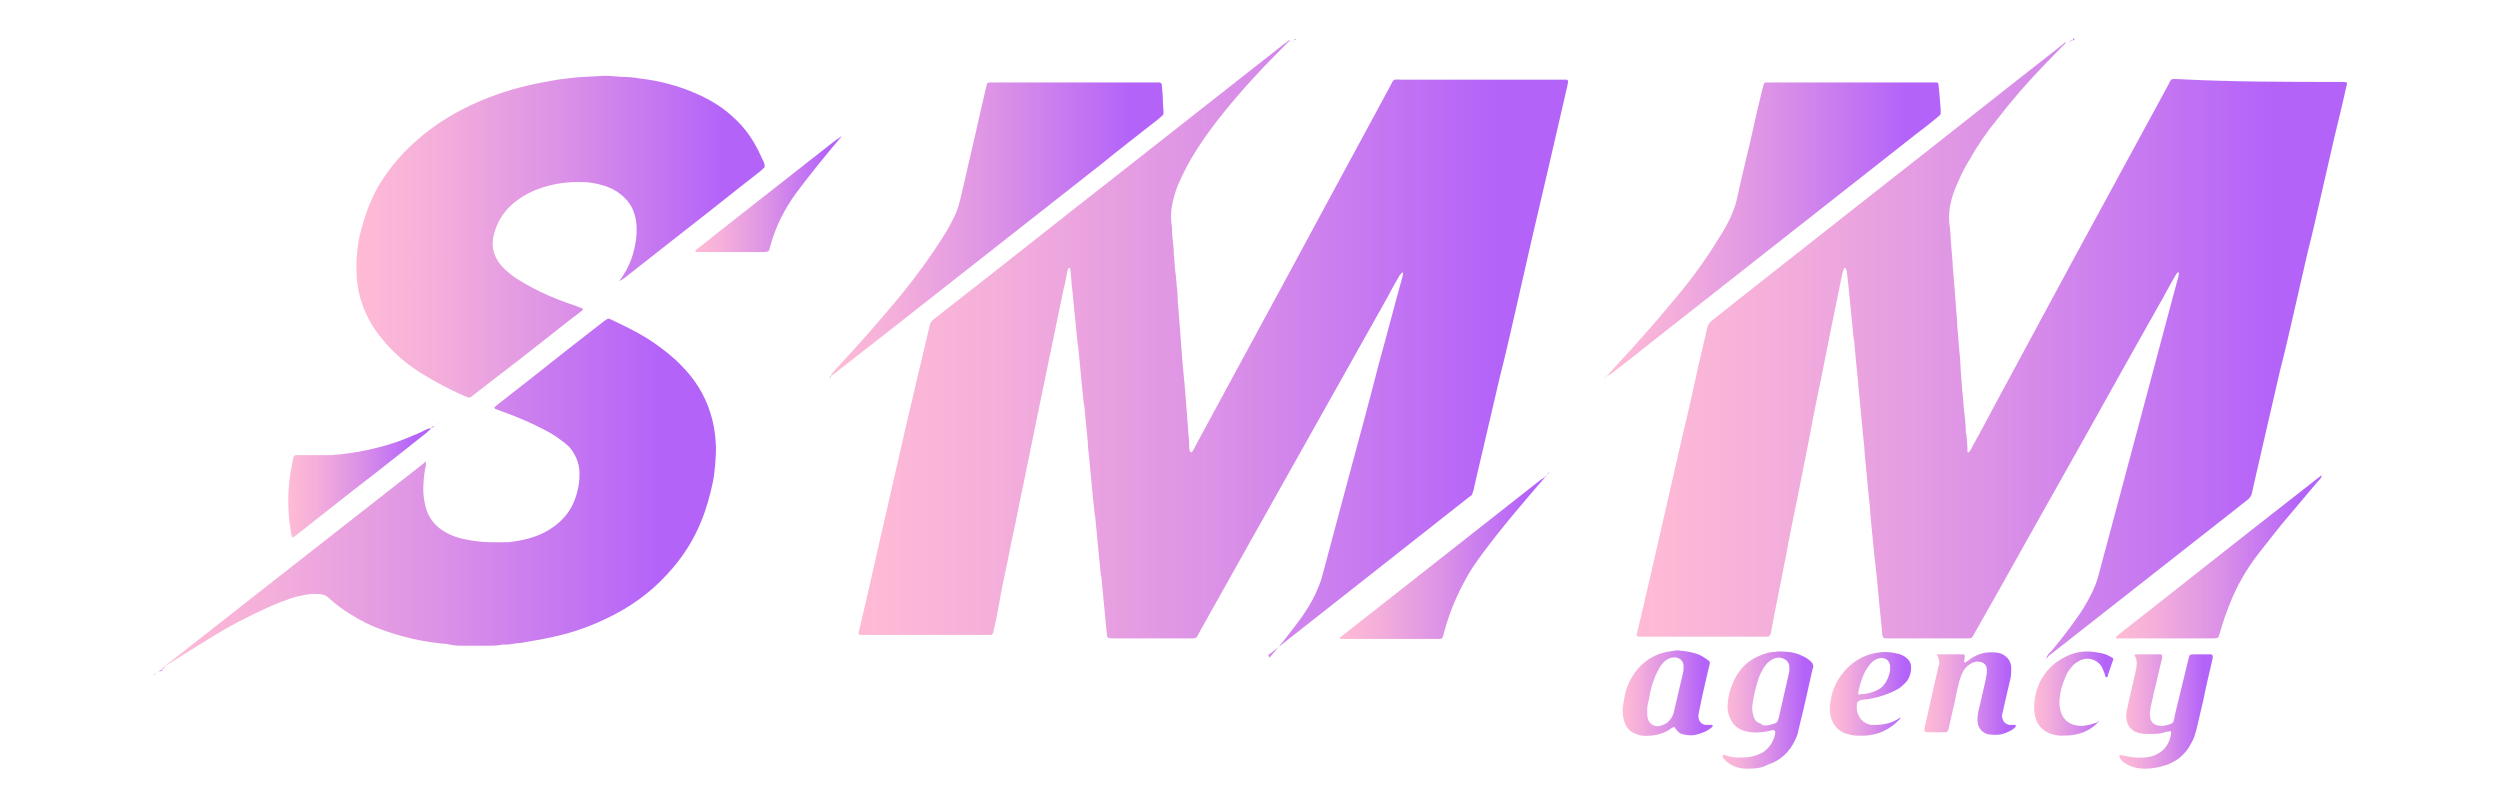 <?xml version="1.0" encoding="utf-8"?>
<!-- Generator: Adobe Illustrator 23.0.3, SVG Export Plug-In . SVG Version: 6.00 Build 0)  -->
<svg version="1.1" id="Слой_1" xmlns="http://www.w3.org/2000/svg" xmlns:xlink="http://www.w3.org/1999/xlink" x="0px" y="0px"
	 viewBox="0 0 439.4 141.7" style="enable-background:new 0 0 439.4 141.7;" xml:space="preserve">
<style type="text/css">
	.st0{fill:url(#SVGID_1_);}
	.st1{fill:url(#SVGID_2_);}
	.st2{fill:url(#SVGID_3_);}
	.st3{fill:url(#SVGID_4_);}
	.st4{fill:url(#SVGID_5_);}
	.st5{fill:url(#SVGID_6_);}
	.st6{fill:url(#SVGID_7_);}
	.st7{fill:url(#SVGID_8_);}
	.st8{fill:url(#SVGID_9_);}
	.st9{fill:url(#SVGID_10_);}
	.st10{fill:url(#SVGID_11_);}
	.st11{fill:url(#SVGID_12_);}
	.st12{fill:url(#SVGID_13_);}
	.st13{fill:url(#SVGID_14_);}
	.st14{fill:url(#SVGID_15_);}
	.st15{fill:url(#SVGID_16_);}
	.st16{fill:url(#SVGID_17_);}
	.st17{fill:url(#SVGID_18_);}
	.st18{fill:url(#SVGID_19_);}
	.st19{fill:url(#SVGID_20_);}
	.st20{fill:url(#SVGID_21_);}
	.st21{fill:url(#SVGID_22_);}
	.st22{fill:url(#SVGID_23_);}
	.st23{fill:url(#SVGID_24_);}
	.st24{fill:url(#SVGID_25_);}
	.st25{fill:url(#SVGID_26_);}
	.st26{fill:url(#SVGID_27_);}
	.st27{fill:url(#SVGID_28_);}
	.st28{fill:url(#SVGID_29_);}
	.st29{fill:url(#SVGID_30_);}
	.st30{fill:url(#SVGID_31_);}
	.st31{fill:url(#SVGID_32_);}
	.st32{fill:url(#SVGID_33_);}
	.st33{fill:url(#SVGID_34_);}
	.st34{fill:url(#SVGID_35_);}
	.st35{fill:url(#SVGID_36_);}
	.st36{fill:url(#SVGID_37_);}
	.st37{fill:url(#SVGID_38_);}
	.st38{fill:url(#SVGID_39_);}
	.st39{fill:url(#SVGID_40_);}
	.st40{fill:url(#SVGID_41_);}
	.st41{fill:url(#SVGID_42_);}
	.st42{fill:url(#SVGID_43_);}
	.st43{fill:url(#SVGID_44_);}
	.st44{fill:url(#SVGID_45_);}
	.st45{fill:url(#SVGID_46_);}
	.st46{fill:url(#SVGID_47_);}
	.st47{fill:url(#SVGID_48_);}
	.st48{fill:url(#SVGID_49_);}
	.st49{fill:url(#SVGID_50_);}
	.st50{fill:url(#SVGID_51_);}
	.st51{fill:url(#SVGID_52_);}
	.st52{fill:url(#SVGID_53_);}
	.st53{fill:url(#SVGID_54_);}
	.st54{fill:url(#SVGID_55_);}
	.st55{fill:url(#SVGID_56_);}
</style>
<g>
	<linearGradient id="SVGID_1_" gradientUnits="userSpaceOnUse" x1="76.97" y1="74.422" x2="77.08" y2="74.422">
		<stop  offset="0" style="stop-color:#FFBBD5"/>
		<stop  offset="0.178" style="stop-color:#F5B0DA"/>
		<stop  offset="0.495" style="stop-color:#DC92E6"/>
		<stop  offset="0.897" style="stop-color:#B463F9"/>
	</linearGradient>
	<path class="st0" d="M77,74.4C77,74.4,77,74.4,77,74.4C77.1,74.4,77.1,74.4,77,74.4C77,74.5,77,74.5,77,74.4
		C77,74.4,77,74.4,77,74.4C77,74.4,77,74.5,77,74.4C77,74.4,77,74.4,77,74.4z"/>
	<linearGradient id="SVGID_2_" gradientUnits="userSpaceOnUse" x1="151.098" y1="61.7" x2="275.925" y2="61.7">
		<stop  offset="0" style="stop-color:#FFBBD5"/>
		<stop  offset="0.178" style="stop-color:#F5B0DA"/>
		<stop  offset="0.495" style="stop-color:#DC92E6"/>
		<stop  offset="0.897" style="stop-color:#B463F9"/>
	</linearGradient>
	<path class="st1" d="M222.9,115.7c0.1-0.1,0.3-0.2,0.4-0.3c1.9-2.2,3.7-4.5,5.4-6.8c0.9-1.3,1.8-2.7,2.5-4.2
		c0.4-0.9,0.8-1.8,1.1-2.8c1.8-6.6,3.5-13.2,5.3-19.8c1.6-5.9,3.2-11.8,4.7-17.7c1.4-5,2.7-10.1,4.1-15.1c0.1-0.3,0.2-0.7,0.2-1
		c0,0-0.1-0.1-0.1-0.1c0,0-0.1,0-0.1,0c-0.1,0.2-0.3,0.3-0.4,0.5c-0.7,1.2-1.4,2.4-2,3.6c-4.1,7.3-8.2,14.6-12.3,21.9
		c-4.4,7.8-8.8,15.7-13.2,23.5c-2.5,4.4-4.9,8.8-7.4,13.2c-0.2,0.4-0.5,0.9-0.7,1.3c-0.1,0.2-0.4,0.3-0.6,0.3c-0.2,0-0.4,0-0.6,0
		c-4.4,0-8.9,0-13.4,0c0,0-0.1,0-0.1,0c-1.1,0-1.1,0-1.2-1.1c-0.1-1.1-0.2-2.1-0.3-3.2c-0.1-1-0.2-2-0.3-3.1
		c-0.1-1.1-0.2-2.1-0.3-3.2c0-0.1,0-0.3-0.1-0.4c-0.1-1.4-0.3-2.7-0.4-4.1c-0.1-1-0.2-2-0.3-3.1s-0.2-2-0.3-3.1c0-0.1,0-0.3-0.1-0.4
		c-0.1-1.4-0.3-2.7-0.4-4.1c-0.1-1-0.2-2-0.3-3.1c-0.1-1.1-0.2-2.1-0.3-3.2c-0.1-0.8-0.2-1.6-0.2-2.3c-0.1-1-0.2-2-0.3-3.1
		s-0.2-2-0.3-3.1c0-0.2,0-0.3-0.1-0.5c-0.1-1.3-0.3-2.7-0.4-4c-0.1-1-0.2-2-0.3-3.1c-0.1-1-0.2-2-0.3-3.1c0-0.2-0.1-0.3-0.1-0.5
		c-0.1-1-0.2-2-0.3-3.1s-0.2-2-0.3-3c-0.1-1-0.2-2-0.3-3.1c-0.2-1.3-0.2-2.7-0.4-4c0-0.1-0.1-0.1-0.1-0.1c-0.1,0-0.1,0-0.2,0.1
		c-0.1,0.1-0.1,0.3-0.2,0.4c-0.2,1.1-0.4,2.3-0.7,3.4c-0.4,1.9-0.8,3.9-1.2,5.8c-0.4,1.9-0.8,3.9-1.2,5.8c-0.4,1.9-0.8,3.9-1.2,5.8
		c-0.4,1.9-0.8,3.9-1.2,5.8c-0.4,2-0.8,3.9-1.2,5.9c-0.5,2.3-0.9,4.6-1.4,6.8c-0.5,2.3-0.9,4.6-1.4,6.8s-0.9,4.6-1.4,6.8
		c-0.4,1.9-0.8,3.8-1.1,5.7c-0.3,1.6-0.6,3.2-1,4.8c0,0.1,0,0.2-0.1,0.3c-0.1,0.2-0.2,0.3-0.4,0.3c-0.2,0-0.4,0-0.5,0
		c-0.6,0-1.1,0-1.7,0c-6.5,0-13.1,0-19.6,0c-0.4,0-0.7,0-1.1,0c-0.2,0-0.3-0.2-0.3-0.4c0-0.1,0-0.3,0.1-0.4
		c1.1-4.6,2.2-9.3,3.2-13.9c1-4.4,2-8.7,3-13.1c0.8-3.5,1.6-7,2.4-10.5c0.8-3.2,1.5-6.5,2.3-9.7c0.5-2.1,1-4.3,1.5-6.4
		c0.1-0.4,0.3-0.7,0.6-1c1.1-0.8,2.1-1.7,3.2-2.5c10-7.8,19.9-15.7,29.9-23.5c9.5-7.5,19-14.9,28.5-22.4c0.3-0.2,0.6-0.4,0.8-0.6
		c0.1-0.1,0.3-0.1,0.4-0.1l0,0c-0.2,0.1-0.3,0.3-0.5,0.4c-4,4-7.9,8.1-11.4,12.5c-1.6,2-3.1,4-4.5,6.2c-1.3,2-2.4,4.1-3.4,6.4
		c-0.5,1.3-0.9,2.7-1.1,4.1c-0.1,0.9-0.1,1.8,0,2.6c0.1,0.5,0.1,1,0.1,1.5c0,0.4,0.1,0.8,0.1,1.2c0,0.3,0.1,0.7,0.1,1
		c0.1,0.5,0.1,1,0.1,1.6c0,0.3,0.1,0.6,0.1,1c0,0.5,0.1,1,0.1,1.5c0,0.3,0.1,0.6,0.1,0.8c0.1,0.6,0.1,1.3,0.2,1.9c0,0.3,0,0.6,0.1,1
		c0,0.6,0.1,1.1,0.1,1.7c0,0.1,0,0.2,0,0.3c0.1,1.3,0.2,2.6,0.3,3.9c0.1,1.3,0.2,2.5,0.3,3.8c0,0.1,0,0.1,0,0.2
		c0.1,1.2,0.2,2.5,0.3,3.7c0,0.3,0.1,0.7,0.1,1.1c0,0.3,0.1,0.7,0.1,1.1c0.1,0.6,0.1,1.3,0.2,1.9c0,0.1,0,0.1,0,0.2
		c0.1,1.3,0.2,2.6,0.3,3.9c0.1,1.3,0.2,2.7,0.3,4c0.1,0.6,0.1,1.2,0.1,1.8c0,0.3,0,0.7,0.2,1c0,0.1,0.1,0.1,0.2,0.1
		c0.1-0.1,0.2-0.1,0.2-0.2c0.2-0.3,0.4-0.6,0.5-0.9c2.6-4.8,5.2-9.6,7.8-14.4c5.3-9.7,10.5-19.4,15.8-29.2c3.5-6.5,7-12.9,10.5-19.4
		c0.9-1.7,0.5-1.4,2.3-1.4c9.2,0,18.4,0,27.7,0c0.4,0,0.7,0,1.1,0c0.2,0,0.3,0.1,0.3,0.4s-0.1,0.4-0.1,0.6
		c-1.1,4.8-2.2,9.6-3.3,14.3c-1,4.4-2.1,8.9-3.1,13.3c-1,4.4-2,8.8-3,13.2c-0.8,3.5-1.6,7-2.5,10.5c-0.9,3.8-1.8,7.7-2.7,11.6
		c-0.6,2.7-1.3,5.4-1.9,8.2c-0.1,0.3-0.2,0.6-0.3,0.9c-0.3,0.2-0.5,0.4-0.8,0.6c-8.9,7-17.9,14.1-26.8,21.1c-2.5,2-5,3.9-7.5,5.9
		c-0.2,0.2-0.4,0.3-0.7,0.5C223.2,115.7,223,115.6,222.9,115.7L222.9,115.7z"/>
	<g id="XMLID_1_">
		<g>
			<linearGradient id="SVGID_3_" gradientUnits="userSpaceOnUse" x1="287.574" y1="61.825" x2="412.448" y2="61.825">
				<stop  offset="0" style="stop-color:#FFBBD5"/>
				<stop  offset="0.178" style="stop-color:#F5B0DA"/>
				<stop  offset="0.495" style="stop-color:#DC92E6"/>
				<stop  offset="0.897" style="stop-color:#B463F9"/>
			</linearGradient>
			<path class="st2" d="M411.3,14.4c1.5,0,1.3,0,1,1.2c-0.6,2.8-1.3,5.6-2,8.5c-0.7,3.2-1.5,6.4-2.2,9.6c-0.8,3.5-1.6,7.1-2.5,10.6
				c-0.8,3.5-1.6,7-2.4,10.5c-0.8,3.5-1.6,7-2.5,10.5c-0.8,3.5-1.6,6.9-2.4,10.4c-0.7,3.2-1.5,6.4-2.2,9.6c-0.1,0.5-0.2,1-0.3,1.4
				c-0.1,0.4-0.3,0.7-0.6,1c-0.8,0.6-1.6,1.3-2.4,1.9c-10.7,8.4-21.4,16.8-32.1,25.2c-0.3,0.2-0.6,0.4-0.8,0.7
				c-0.1,0.1-0.1,0.2-0.2,0.3c0-0.2,0-0.3,0.1-0.5c0.2-0.3,0.4-0.6,0.7-0.8c1.5-1.8,3-3.7,4.4-5.7c1-1.4,1.9-2.8,2.6-4.3
				c0.5-0.9,0.9-1.9,1.2-2.9c1-3.7,2-7.4,3-11.2c1.4-5.2,2.8-10.4,4.2-15.7c1.7-6.5,3.5-13,5.2-19.5c0.6-2.2,1.2-4.4,1.8-6.7
				c0-0.2,0-0.3,0.1-0.5c0,0,0-0.1-0.1-0.1c0,0-0.1,0-0.2,0c-0.1,0.2-0.3,0.4-0.4,0.6c-1,1.7-1.9,3.5-2.9,5.2
				c-4.2,7.4-8.3,14.8-12.5,22.3c-3.5,6.2-6.9,12.3-10.4,18.5c-3.1,5.6-6.3,11.2-9.4,16.7c-0.6,1.1-0.5,1-1.7,1c-4.4,0-8.8,0-13.3,0
				c-0.2,0-0.4,0-0.5,0c-0.6,0-0.7-0.1-0.8-0.8c0-0.1,0-0.2,0-0.3c-0.1-1.3-0.3-2.7-0.4-4c-0.1-1-0.2-2-0.3-3.1
				c-0.1-1.1-0.2-2.1-0.3-3.2c-0.1-0.9-0.2-1.8-0.3-2.6c-0.1-0.6-0.1-1.3-0.2-1.9c-0.1-1-0.2-2-0.3-3.1c-0.1-1-0.2-2-0.3-3.1
				c0-0.1,0-0.3,0-0.4c-0.1-1.4-0.3-2.7-0.4-4.1c-0.1-1-0.2-2-0.3-3.1c-0.1-1-0.2-2-0.3-3.1c0-0.1,0-0.3,0-0.4
				c-0.1-1.4-0.3-2.7-0.4-4.1c-0.1-1-0.2-2-0.3-3.1c-0.1-1.1-0.2-2.1-0.3-3.2c-0.1-0.7-0.1-1.5-0.2-2.2c-0.1-1-0.2-2-0.3-3
				c-0.1-1.1-0.2-2.2-0.3-3.3c0-0.2,0-0.3-0.1-0.5c-0.1-1-0.2-2-0.3-3.1c-0.1-1-0.2-2-0.3-3s-0.2-2-0.3-3.1
				c-0.1-0.9-0.2-1.8-0.3-2.6c0-0.2-0.1-0.4-0.2-0.6c0,0-0.1-0.1-0.2-0.1c0,0-0.1,0-0.1,0.1c-0.1,0.3-0.2,0.6-0.3,0.9
				c-0.6,3.1-1.3,6.2-1.9,9.3c-0.6,3-1.2,6-1.8,9c-0.7,3.4-1.4,6.7-2,10.1c-0.7,3.7-1.5,7.4-2.2,11.1c-0.7,3.4-1.4,6.7-2,10.1
				c-0.7,3.7-1.5,7.4-2.2,11.1c-0.1,0.7-0.3,1.5-0.4,2.2c0,0.2-0.1,0.4-0.2,0.6c0,0.1-0.2,0.2-0.3,0.3c-0.1,0-0.2,0-0.3,0
				c-0.2,0-0.4,0-0.6,0c-7,0-14.1,0-21.1,0c-0.2,0-0.4,0-0.6,0c-0.5,0-0.6-0.2-0.5-0.6c0.3-1.2,0.6-2.5,0.9-3.7
				c0.8-3.5,1.6-6.9,2.4-10.4c0.8-3.5,1.6-7,2.4-10.5c0.8-3.5,1.6-7,2.4-10.5c1-4.1,1.9-8.2,2.8-12.3c0.5-2,0.9-4,1.4-6
				c0-0.1,0-0.3,0.1-0.4c0.1-0.4,0.3-0.7,0.6-1c1.6-1.3,3.3-2.6,4.9-3.9c7.5-5.9,15-11.8,22.6-17.8c11.4-8.9,22.7-17.9,34.1-26.8
				c0.3-0.2,0.5-0.5,0.8-0.6c-0.1,0.3-0.3,0.5-0.5,0.6c-1.1,1.1-2.1,2.2-3.2,3.3c-3,3.1-5.8,6.3-8.4,9.7c-1.8,2.2-3.4,4.5-4.8,7
				c-1,1.6-1.8,3.3-2.5,5c-0.4,1-0.7,1.9-0.9,2.9c-0.2,1-0.3,2.1-0.2,3.2c0.2,1.2,0.2,2.4,0.3,3.6c0.1,1.2,0.2,2.4,0.3,3.6
				c0,0.1,0,0.2,0,0.3c0.1,1.2,0.2,2.5,0.3,3.7c0,0.3,0.1,0.7,0.1,1c0,0.1,0,0.3,0,0.4c0.1,1.3,0.2,2.5,0.3,3.8
				c0,0.4,0.1,0.8,0.1,1.3c0,0.1,0,0.3,0,0.4c0.1,1.2,0.2,2.5,0.3,3.7c0,0.3,0.1,0.7,0.1,1.1c0,0.3,0.1,0.7,0.1,1
				c0,0.6,0.1,1.2,0.1,1.8c0,0.1,0,0.1,0,0.2c0.1,1.3,0.2,2.5,0.3,3.8c0,0.3,0.1,0.7,0.1,1.1s0.1,0.7,0.1,1.1c0,0.6,0.1,1.3,0.2,1.9
				c0,0.3,0,0.6,0.1,0.9c0,0.6,0.1,1.1,0.1,1.7c0,0.3,0,0.6,0.1,0.8c0.1,1,0.2,2,0.2,3c0,0,0,0.1,0,0.1c0,0.1,0.1,0.1,0.1,0.1
				c0.1,0,0.2,0,0.2-0.1c0.2-0.3,0.4-0.5,0.5-0.8c1.4-2.5,2.7-5,4.1-7.6c4.5-8.4,9.1-16.8,13.6-25.2c5.6-10.3,11.2-20.6,16.8-30.9
				c0.6-1.2,0.4-1,1.7-1C392.4,14.4,401.8,14.4,411.3,14.4z"/>
			<linearGradient id="SVGID_4_" gradientUnits="userSpaceOnUse" x1="363.11" y1="7.815" x2="363.14" y2="7.815">
				<stop  offset="0" style="stop-color:#FFBBD5"/>
				<stop  offset="0.178" style="stop-color:#F5B0DA"/>
				<stop  offset="0.495" style="stop-color:#DC92E6"/>
				<stop  offset="0.897" style="stop-color:#B463F9"/>
			</linearGradient>
			<path class="st3" d="M363.1,7.8C363.1,7.8,363.1,7.8,363.1,7.8C363.1,7.8,363.1,7.8,363.1,7.8L363.1,7.8z"/>
			<linearGradient id="SVGID_5_" gradientUnits="userSpaceOnUse" x1="359.59" y1="115.845" x2="359.63" y2="115.845">
				<stop  offset="0" style="stop-color:#FFBBD5"/>
				<stop  offset="0.178" style="stop-color:#F5B0DA"/>
				<stop  offset="0.495" style="stop-color:#DC92E6"/>
				<stop  offset="0.897" style="stop-color:#B463F9"/>
			</linearGradient>
			<path class="st4" d="M359.6,115.8C359.6,115.8,359.6,115.8,359.6,115.8L359.6,115.8C359.6,115.8,359.6,115.8,359.6,115.8z"/>
		</g>
	</g>
	<linearGradient id="SVGID_6_" gradientUnits="userSpaceOnUse" x1="28.52" y1="86.866" x2="126.064" y2="86.866">
		<stop  offset="0" style="stop-color:#FFBBD5"/>
		<stop  offset="0.178" style="stop-color:#F5B0DA"/>
		<stop  offset="0.495" style="stop-color:#DC92E6"/>
		<stop  offset="0.897" style="stop-color:#B463F9"/>
	</linearGradient>
	<path class="st5" d="M28.5,117.7c0-0.2,0.1-0.3,0.2-0.4c0.3-0.3,0.7-0.5,1-0.8c6.9-5.4,13.9-10.9,20.8-16.3
		c7.8-6.1,15.7-12.3,23.5-18.4c0.3-0.2,0.5-0.4,0.8-0.7l0,0c0.2,0.5,0,0.9-0.1,1.4c-0.2,1.2-0.3,2.4-0.3,3.7c0,1,0.2,2,0.4,2.9
		c0.5,1.8,1.5,3.2,3.1,4.2c0.9,0.6,1.9,1,3,1.3c0.9,0.2,1.8,0.4,2.7,0.5c1.9,0.3,3.9,0.2,5.8,0.2c2.6-0.3,5.1-0.9,7.3-2.3
		c1.7-1.1,3.1-2.5,4-4.4c0.9-2,1.3-4.1,1.1-6.3c-0.2-1.4-0.8-2.6-1.7-3.7c-0.6-0.6-1.3-1.1-2-1.6c-0.8-0.6-1.7-1.1-2.7-1.6
		c-2.1-1.1-4.2-2-6.4-2.8c-0.5-0.2-1.1-0.4-1.6-0.6c-0.1,0-0.2-0.1-0.3-0.1c-0.2-0.1-0.3-0.3-0.1-0.4c0.2-0.2,0.4-0.3,0.6-0.5
		c4.1-3.2,8.2-6.4,12.2-9.6c2.1-1.6,4.2-3.3,6.3-4.9c0.8-0.6,0.8-0.6,1.6-0.2c2.5,1.2,5,2.4,7.3,4c1.7,1.2,3.4,2.5,4.8,4
		c2.3,2.3,4,5,5,8.1c0.6,1.8,0.9,3.6,1,5.4c0.1,1.3,0,2.6-0.1,3.9c-0.1,1-0.2,2-0.4,3c-0.5,2.3-1.1,4.6-2,6.8
		c-1.4,3.5-3.4,6.6-6,9.4c-3.1,3.4-6.8,6-10.9,7.9c-3.3,1.6-6.8,2.7-10.4,3.4c-1.4,0.3-2.9,0.5-4.4,0.8c-0.9,0-1.8,0.3-2.7,0.3
		c-0.2,0-0.4,0-0.6,0c-0.9,0.2-1.8,0.2-2.8,0.2c-1.4,0-2.8,0-4.1,0c-0.7,0-1.5,0-2.2-0.2c-0.2,0-0.3,0-0.5-0.1
		c-4.1-0.3-8-1.2-11.8-2.6c-1.9-0.7-3.7-1.6-5.4-2.7c-1.3-0.8-2.5-1.7-3.6-2.7c-0.6-0.6-1.3-0.8-2.1-0.8c-1.3-0.1-2.5,0.2-3.8,0.5
		c-1.7,0.5-3.4,1.2-5,1.9c-3.5,1.6-7,3.4-10.3,5.5c-2.6,1.6-5.2,3.2-7.7,4.8C28.9,117.5,28.7,117.6,28.5,117.7
		C28.5,117.7,28.5,117.7,28.5,117.7z"/>
	<linearGradient id="SVGID_7_" gradientUnits="userSpaceOnUse" x1="62.797" y1="41.519" x2="134.615" y2="41.519">
		<stop  offset="0" style="stop-color:#FFBBD5"/>
		<stop  offset="0.178" style="stop-color:#F5B0DA"/>
		<stop  offset="0.495" style="stop-color:#DC92E6"/>
		<stop  offset="0.897" style="stop-color:#B463F9"/>
	</linearGradient>
	<path class="st6" d="M108.9,49.4c0.1-0.2,0.2-0.4,0.3-0.5c1.2-1.7,2-3.6,2.4-5.7c0.2-0.9,0.3-1.9,0.3-2.8c0-1-0.1-1.9-0.4-2.8
		c-0.4-1.4-1.3-2.6-2.5-3.5c-1-0.8-2.1-1.3-3.3-1.6c-1.1-0.3-2.2-0.5-3.3-0.5c-0.5,0-1,0-1.5,0c-2.8,0.1-5.5,0.7-8.1,2
		c-1.3,0.7-2.4,1.5-3.4,2.5c-1.4,1.5-2.3,3.2-2.7,5.2c-0.2,1.2-0.1,2.3,0.4,3.4c0.3,0.7,0.8,1.4,1.4,2c0.6,0.6,1.2,1.1,1.9,1.6
		c1.5,1,3,1.8,4.6,2.6c2.1,1,4.2,1.8,6.3,2.5c0.3,0.1,0.7,0.3,1,0.4c0.2,0.1,0.2,0.2,0.1,0.3c-0.2,0.1-0.3,0.3-0.5,0.4
		c-0.7,0.5-1.4,1.1-2.1,1.6c-5.4,4.3-10.8,8.5-16.3,12.7c-1.1,0.9-0.9,0.8-2.1,0.3c-2.5-1.1-4.9-2.4-7.2-3.8c-2.1-1.3-4-2.8-5.7-4.6
		c-2-2.1-3.6-4.4-4.6-7c-0.7-1.8-1.1-3.6-1.2-5.5c-0.1-1.5-0.1-3,0.1-4.5c0.1-1.2,0.3-2.3,0.6-3.4c0.7-2.7,1.6-5.3,3-7.8
		c1.3-2.2,2.8-4.2,4.6-6.1c3.1-3.2,6.7-5.8,10.7-7.8c3.6-1.8,7.3-3.1,11.2-4c1.7-0.4,3.4-0.7,5.1-1c0.8-0.1,1.6-0.2,2.4-0.3
		c1.5-0.2,3-0.2,4.5-0.3c1-0.1,2-0.1,3,0c0.4,0,0.8,0.1,1.2,0.1c1.1,0,2.3,0.1,3.4,0.3c3.5,0.4,6.9,1.3,10.2,2.8
		c2.5,1.1,4.8,2.6,6.7,4.5c1.6,1.5,2.9,3.4,3.9,5.4c0.3,0.6,0.6,1.3,0.9,1.9c0.1,0.2,0.2,0.5,0.2,0.7c0,0.1,0,0.3-0.1,0.4
		c-0.3,0.2-0.5,0.5-0.8,0.7c-4.4,3.4-8.7,6.9-13.1,10.3c-3.6,2.8-7.1,5.6-10.7,8.4C109.6,48.9,109.3,49.2,108.9,49.4L108.9,49.4z"/>
	<linearGradient id="SVGID_8_" gradientUnits="userSpaceOnUse" x1="146.01" y1="40.28" x2="204.637" y2="40.28">
		<stop  offset="0" style="stop-color:#FFBBD5"/>
		<stop  offset="0.178" style="stop-color:#F5B0DA"/>
		<stop  offset="0.495" style="stop-color:#DC92E6"/>
		<stop  offset="0.897" style="stop-color:#B463F9"/>
	</linearGradient>
	<path class="st7" d="M146,66.1c0.1-0.1,0.1-0.3,0.2-0.4c0.2-0.2,0.4-0.5,0.6-0.7c4-4.3,7.9-8.7,11.6-13.2c2.6-3.2,5.1-6.6,7.3-10.1
		c0.8-1.2,1.5-2.5,2.1-3.8c0.6-1.2,0.9-2.5,1.2-3.8c1.1-4.9,2.3-9.8,3.4-14.8c0.3-1.3,0.6-2.6,0.9-3.9c0.1-0.2,0.1-0.5,0.2-0.7
		c0.1-0.1,0.2-0.2,0.3-0.2c0.1,0,0.2,0,0.3,0c0.3,0,0.6,0,0.9,0c9.2,0,18.4,0,27.6,0c0.4,0,0.8,0,1.2,0c0.2,0,0.4,0.2,0.4,0.4
		c0.1,1.1,0.2,2.2,0.2,3.3c0,0.5,0.1,1,0.1,1.5c0,0.3,0,0.5-0.3,0.7c-0.2,0.2-0.5,0.4-0.7,0.6c-3.3,2.6-6.7,5.2-10,7.9
		c-11.5,9-23,18.1-34.5,27.1c-4,3.1-8,6.3-12,9.4C146.8,65.6,146.4,65.9,146,66.1L146,66.1z"/>
	<linearGradient id="SVGID_9_" gradientUnits="userSpaceOnUse" x1="282.36" y1="40.28" x2="341.039" y2="40.28">
		<stop  offset="0" style="stop-color:#FFBBD5"/>
		<stop  offset="0.178" style="stop-color:#F5B0DA"/>
		<stop  offset="0.495" style="stop-color:#DC92E6"/>
		<stop  offset="0.897" style="stop-color:#B463F9"/>
	</linearGradient>
	<path class="st8" d="M282.4,66.1c0.3-0.3,0.6-0.7,0.9-1c3.8-4.1,7.6-8.3,11.1-12.6c2.9-3.4,5.5-7,7.8-10.8c0.8-1.2,1.5-2.5,2.1-3.8
		c0.4-1,0.8-2,1-3c0.7-3.3,1.5-6.6,2.3-9.9c0.7-3.2,1.4-6.3,2.2-9.5c0.1-0.2,0.1-0.5,0.2-0.7c0-0.1,0.1-0.2,0.3-0.3
		c0.4,0,0.7,0,1.1,0c8,0,15.9,0,23.9,0c1.5,0,2.9,0,4.4,0c0.3,0,0.5,0,0.7,0c0.1,0,0.3,0.1,0.3,0.3c0,0,0,0.1,0,0.1
		c0,0.3,0.1,0.6,0.1,0.8c0.1,1.2,0.2,2.4,0.3,3.6c0,0.3,0,0.5,0,0.7c-0.2,0.4-0.5,0.5-0.8,0.8c-1.2,1-2.4,1.9-3.7,2.9
		c-15.1,11.9-30.3,23.8-45.4,35.7c-2.6,2.1-5.3,4.2-7.9,6.2C283,65.8,282.7,66,282.4,66.1L282.4,66.1z"/>
	<linearGradient id="SVGID_10_" gradientUnits="userSpaceOnUse" x1="371.806" y1="97.876" x2="408.04" y2="97.876">
		<stop  offset="0" style="stop-color:#FFBBD5"/>
		<stop  offset="0.178" style="stop-color:#F5B0DA"/>
		<stop  offset="0.495" style="stop-color:#DC92E6"/>
		<stop  offset="0.897" style="stop-color:#B463F9"/>
	</linearGradient>
	<path class="st9" d="M408,83.5c0,0.1,0,0.3,0,0.4c-0.2,0.3-0.4,0.5-0.6,0.7c-1.6,1.9-3.3,3.9-4.9,5.8c-2,2.3-3.8,4.7-5.7,7.1
		c-2,2.6-3.6,5.4-4.8,8.4c-0.7,1.7-1.3,3.4-1.8,5.2c-0.3,1-0.2,1.1-1.3,1.1c-5.5,0-11,0-16.4,0c-0.2,0-0.4,0.1-0.6-0.1
		c0,0,0-0.1,0-0.1c0.2-0.2,0.3-0.3,0.5-0.5c2-1.6,4-3.1,6-4.7c9.6-7.6,19.3-15.2,28.9-22.7C407.5,83.9,407.8,83.8,408,83.5L408,83.5
		z"/>
	<linearGradient id="SVGID_11_" gradientUnits="userSpaceOnUse" x1="235.377" y1="97.935" x2="271.79" y2="97.935">
		<stop  offset="0" style="stop-color:#FFBBD5"/>
		<stop  offset="0.178" style="stop-color:#F5B0DA"/>
		<stop  offset="0.495" style="stop-color:#DC92E6"/>
		<stop  offset="0.897" style="stop-color:#B463F9"/>
	</linearGradient>
	<path class="st10" d="M271.8,83.6c-3.8,4.4-7.6,8.8-11.1,13.5c-1.1,1.5-2.2,3-3.1,4.7c-1.6,2.9-2.8,5.8-3.7,9
		c-0.1,0.4-0.2,0.8-0.3,1.1c-0.1,0.2-0.2,0.4-0.5,0.4c-0.2,0-0.4,0-0.5,0c-5.6,0-11.1,0-16.6,0c-0.1,0-0.3,0-0.4,0
		c-0.1,0-0.1-0.1-0.1-0.1c0,0,0-0.1,0-0.1c0.2-0.2,0.4-0.4,0.6-0.5c6.7-5.3,13.4-10.5,20.1-15.8c4.8-3.8,9.7-7.6,14.5-11.4
		c0.3-0.2,0.6-0.4,0.9-0.6C271.6,83.6,271.7,83.6,271.8,83.6C271.8,83.6,271.8,83.6,271.8,83.6z"/>
	<linearGradient id="SVGID_12_" gradientUnits="userSpaceOnUse" x1="50.576" y1="84.801" x2="75.74" y2="84.801">
		<stop  offset="0" style="stop-color:#FFBBD5"/>
		<stop  offset="0.178" style="stop-color:#F5B0DA"/>
		<stop  offset="0.495" style="stop-color:#DC92E6"/>
		<stop  offset="0.897" style="stop-color:#B463F9"/>
	</linearGradient>
	<path class="st11" d="M75.7,75.2c0,0.1-0.1,0.2-0.1,0.3c-0.3,0.2-0.5,0.5-0.8,0.7c-4.2,3.3-8.3,6.6-12.5,9.8
		c-3.3,2.6-6.6,5.2-9.9,7.8c-0.3,0.2-0.5,0.4-0.8,0.6c-0.1,0.1-0.3,0-0.3-0.1c-0.1-0.3-0.2-0.7-0.2-1c-0.4-2.3-0.5-4.6-0.4-6.9
		c0.1-1.4,0.2-2.7,0.5-4.1c0.1-0.5,0.2-1,0.3-1.6c0-0.1,0.1-0.3,0.1-0.4c0.1-0.2,0.2-0.3,0.4-0.3c0.3,0,0.6,0,0.8,0
		c1.5,0,3.1,0,4.7,0c0.5,0,1,0,1.5-0.1c0.7,0,1.3-0.1,2-0.2c0.7-0.1,1.3-0.2,2-0.3c3.3-0.6,6.6-1.5,9.7-2.9c0.8-0.3,1.6-0.7,2.4-1.1
		C75.3,75.4,75.5,75.3,75.7,75.2L75.7,75.2z"/>
	<linearGradient id="SVGID_13_" gradientUnits="userSpaceOnUse" x1="372.49" y1="124.957" x2="388.949" y2="124.957">
		<stop  offset="0" style="stop-color:#FFBBD5"/>
		<stop  offset="0.178" style="stop-color:#F5B0DA"/>
		<stop  offset="0.495" style="stop-color:#DC92E6"/>
		<stop  offset="0.897" style="stop-color:#B463F9"/>
	</linearGradient>
	<path class="st12" d="M372.5,132.7c0.6,0,1.1,0.2,1.7,0.3c1,0.2,2,0.2,3.1,0.1c1.1-0.1,2.1-0.6,2.9-1.3c0.9-0.9,1.3-1.9,1.4-3.1
		c0-0.1-0.1-0.2-0.2-0.2c-0.2,0.1-0.4,0.1-0.6,0.1c-0.8,0.3-1.6,0.4-2.5,0.4c-0.4,0-0.7,0-1.1,0c-0.5,0-0.9-0.1-1.4-0.2
		c-1.3-0.4-2-1.3-2.1-2.8c0-0.3,0-0.7,0.1-1.1c0.3-1.2,0.5-2.4,0.8-3.6c0.3-1.3,0.6-2.6,0.9-3.9c0-0.1,0-0.1,0-0.2
		c0.1-0.7,0.1-1.3-0.3-1.9c-0.1-0.2,0-0.3,0.2-0.3c1.4,0,2.8,0,4.1,0c0.1,0,0.2,0,0.3,0c0.1,0,0.2,0.2,0.2,0.3c0,0.1,0,0.3,0,0.4
		c-0.5,2-0.9,3.9-1.4,5.9c-0.2,0.9-0.4,1.8-0.6,2.7c-0.1,0.6-0.2,1.1-0.1,1.7c0.1,0.8,0.6,1.4,1.4,1.5c0.8,0.2,1.5,0,2.3-0.3
		c0.2-0.1,0.4-0.2,0.4-0.4c0.1-0.3,0.2-0.6,0.2-0.9c0.8-3.3,1.6-6.6,2.4-9.9c0.1-0.3,0.1-0.6,0.3-0.9c0.1,0,0.3-0.1,0.4-0.1
		c1.1,0,2.1,0,3.2,0c0.1,0,0.2,0,0.3,0.1c0,0,0.1,0.1,0.1,0.2c0,0.1,0,0.3,0,0.4c-0.6,2.6-1.2,5.1-1.7,7.6c-0.4,1.7-0.8,3.4-1.2,5.1
		c-0.2,0.7-0.4,1.4-0.8,2.1c-1,2-2.5,3.3-4.6,4c-1.2,0.4-2.4,0.6-3.6,0.6c-0.8,0-1.6-0.1-2.4-0.4c-0.8-0.3-1.5-0.7-2-1.4
		C372.6,133,372.5,132.9,372.5,132.7L372.5,132.7z"/>
	<linearGradient id="SVGID_14_" gradientUnits="userSpaceOnUse" x1="302.692" y1="124.839" x2="318.764" y2="124.839">
		<stop  offset="0" style="stop-color:#FFBBD5"/>
		<stop  offset="0.178" style="stop-color:#F5B0DA"/>
		<stop  offset="0.495" style="stop-color:#DC92E6"/>
		<stop  offset="0.897" style="stop-color:#B463F9"/>
	</linearGradient>
	<path class="st13" d="M307.4,135.1c-0.7,0-1.5,0-2.3-0.3c-0.8-0.3-1.5-0.7-2.1-1.4c-0.1-0.1-0.2-0.2-0.2-0.4c0-0.1,0-0.1,0-0.2
		c0-0.1,0.1-0.1,0.2-0.1c0.1,0,0.3,0,0.4,0.1c1.2,0.4,2.4,0.4,3.7,0.3c1-0.1,1.9-0.4,2.8-0.9c1.1-0.8,1.8-1.8,2.1-3.2
		c0-0.1,0-0.3,0-0.4c0-0.1-0.2-0.3-0.3-0.3c-0.2,0-0.4,0.1-0.5,0.1c-1.1,0.3-2.3,0.4-3.5,0.3c-0.6-0.1-1.3-0.2-1.8-0.5
		c-1-0.5-1.6-1.3-2-2.4c-0.3-0.8-0.3-1.7-0.2-2.5c0.1-1.1,0.4-2.1,0.8-3.1c0.8-2,2.1-3.6,4-4.6c1-0.5,2-0.9,3.1-1
		c0.4,0,0.7-0.1,1-0.1c1.4,0,2.8,0.1,4,0.7c0.7,0.3,1.4,0.7,1.9,1.3c0.1,0.2,0.2,0.4,0.2,0.6c0,0.1,0,0.3-0.1,0.4
		c-0.8,3.6-1.6,7.2-2.5,10.8c-0.1,0.6-0.3,1.2-0.6,1.8c-1,2.1-2.6,3.6-4.8,4.3C309.8,134.9,308.8,135.1,307.4,135.1z M310.3,127.5
		c0.6,0,1.2-0.2,1.8-0.4c0.2-0.1,0.3-0.3,0.4-0.5c0-0.1,0-0.2,0.1-0.3c0.6-2.7,1.2-5.3,1.8-7.9c0.1-0.3,0.1-0.7,0.1-1.1
		c0-0.8-0.4-1.3-1.2-1.6c-0.1,0-0.3-0.1-0.4-0.1c-0.7-0.1-1.4,0.2-2,0.7c-0.4,0.3-0.7,0.8-1,1.2c-0.3,0.6-0.6,1.1-0.8,1.7
		c-0.5,1.5-0.9,3.1-1.1,4.7c-0.1,0.7,0,1.3,0.2,2c0.2,0.7,0.6,1.1,1.3,1.3C309.7,127.5,310,127.5,310.3,127.5z"/>
	<linearGradient id="SVGID_15_" gradientUnits="userSpaceOnUse" x1="284.971" y1="121.817" x2="300.881" y2="121.817">
		<stop  offset="0" style="stop-color:#FFBBD5"/>
		<stop  offset="0.178" style="stop-color:#F5B0DA"/>
		<stop  offset="0.495" style="stop-color:#DC92E6"/>
		<stop  offset="0.897" style="stop-color:#B463F9"/>
	</linearGradient>
	<path class="st14" d="M294.7,114.3c1.4,0.1,2.8,0.3,4,0.8c0.6,0.3,1.1,0.6,1.6,1c0.2,0.2,0.3,0.3,0.2,0.6c-0.2,0.7-0.3,1.4-0.5,2.1
		c-0.5,2.1-1,4.3-1.4,6.4c0,0.2-0.1,0.4-0.1,0.6c0,1,0.6,1.6,1.4,1.6c0.3,0,0.6,0,1,0c0,0,0.1,0,0.1,0.1c0,0.1,0,0.2,0,0.2
		c-0.7,0.7-1.5,1-2.4,1.3c-0.3,0.1-0.5,0.1-0.8,0.2c-0.8,0.1-1.5,0-2.2-0.2c-0.4-0.1-0.7-0.4-1-0.8c-0.1-0.1-0.2-0.3-0.3-0.4
		c0,0-0.1-0.1-0.2,0c-0.2,0.1-0.3,0.2-0.5,0.3c-0.5,0.4-1,0.6-1.6,0.8c-1.1,0.4-2.3,0.5-3.4,0.4c-0.6-0.1-1.2-0.3-1.7-0.6
		c-0.8-0.5-1.3-1.3-1.5-2.2c-0.2-0.9-0.3-1.8-0.1-2.7c0.1-0.8,0.3-1.7,0.5-2.5c0.5-1.5,1.2-2.8,2.3-4c1.3-1.4,2.9-2.3,4.7-2.7
		C293.4,114.5,294.1,114.4,294.7,114.3z M289.5,125c0,0.5,0,1,0.2,1.5c0.1,0.3,0.3,0.6,0.6,0.8c0.4,0.3,0.9,0.4,1.4,0.3
		c0.8-0.2,1.4-0.5,1.9-1.2c0.4-0.5,0.6-1.1,0.7-1.7c0.5-2.1,1-4.3,1.5-6.4c0.1-0.4,0.1-0.8,0.1-1.3c0-0.5-0.3-1-0.7-1.2
		c-0.4-0.3-0.9-0.3-1.4-0.2c-0.5,0.1-1,0.4-1.4,0.8c-0.3,0.3-0.6,0.7-0.8,1.1c-0.3,0.6-0.6,1.1-0.8,1.7c-0.5,1.2-0.8,2.5-1,3.8
		C289.6,123.6,289.5,124.3,289.5,125z"/>
	<linearGradient id="SVGID_16_" gradientUnits="userSpaceOnUse" x1="338.219" y1="121.998" x2="354.398" y2="121.998">
		<stop  offset="0" style="stop-color:#FFBBD5"/>
		<stop  offset="0.178" style="stop-color:#F5B0DA"/>
		<stop  offset="0.495" style="stop-color:#DC92E6"/>
		<stop  offset="0.897" style="stop-color:#B463F9"/>
	</linearGradient>
	<path class="st15" d="M340.4,115c0.1,0,0.3,0,0.4,0c1.3,0,2.5,0,3.8,0c0.1,0,0.1,0,0.2,0c0.5,0,0.6,0.1,0.5,0.6
		c0,0.2-0.1,0.5-0.1,0.7c0,0.1,0.2,0.2,0.3,0.1c0.1-0.1,0.2-0.1,0.3-0.2c0.2-0.1,0.4-0.3,0.5-0.4c0.5-0.3,1-0.6,1.6-0.8
		c1-0.4,2.1-0.4,3.1-0.3c0.5,0.1,0.9,0.2,1.3,0.5c0.7,0.5,1.1,1.1,1.2,2c0,0.6,0,1.3-0.1,1.9c-0.4,1.8-0.9,3.7-1.3,5.6
		c-0.1,0.3-0.1,0.6-0.2,0.9c-0.1,0.3,0,0.6,0.1,0.8c0.1,0.5,0.6,0.9,1.1,1c0.4,0,0.7,0,1.1,0c0,0,0.1,0.1,0.1,0.1s0,0.2,0,0.2
		c-0.5,0.6-1.2,0.9-2,1.2c-0.8,0.3-1.7,0.3-2.5,0.2c-0.3,0-0.7-0.1-1-0.3c-0.7-0.4-1.1-1-1.2-1.8c-0.1-0.6,0-1.3,0.1-1.9
		c0.4-1.8,0.9-3.7,1.3-5.6c0.1-0.4,0.1-0.8,0.2-1.2c0-0.3,0-0.6,0-0.8c-0.1-0.7-0.6-1.1-1.3-1.2c-0.6-0.1-1.1,0.1-1.6,0.4
		c-0.5,0.3-0.9,0.7-1.2,1.2c-0.3,0.5-0.5,1.1-0.7,1.7c-0.3,1.2-0.6,2.4-0.8,3.6c-0.4,1.6-0.7,3.2-1.1,4.8c0,0.2-0.1,0.3-0.2,0.5
		c0,0.1-0.1,0.1-0.2,0.2c-0.1,0-0.2,0-0.3,0c-1,0-2,0-3.1,0c-0.1,0-0.2,0-0.3-0.1c-0.1,0-0.2-0.2-0.2-0.3c0.1-0.4,0.1-0.7,0.2-1
		c0.7-3.2,1.5-6.5,2.2-9.7c0.1-0.3,0.1-0.6,0.2-0.8c0.1-0.6,0-1.1-0.3-1.6C340.5,115.3,340.4,115.2,340.4,115z"/>
	<linearGradient id="SVGID_17_" gradientUnits="userSpaceOnUse" x1="122.147" y1="34.13" x2="147.92" y2="34.13">
		<stop  offset="0" style="stop-color:#FFBBD5"/>
		<stop  offset="0.178" style="stop-color:#F5B0DA"/>
		<stop  offset="0.495" style="stop-color:#DC92E6"/>
		<stop  offset="0.897" style="stop-color:#B463F9"/>
	</linearGradient>
	<path class="st16" d="M147.9,24c-2.8,3.3-5.5,6.6-8.1,10.1c-2,2.8-3.5,5.8-4.4,9.1c0,0.1-0.1,0.2-0.1,0.3c-0.1,0.8-0.4,0.7-0.9,0.8
		c-0.1,0-0.2,0-0.3,0c-3.8,0-7.6,0-11.4,0c-0.2,0-0.3,0-0.5-0.1c0,0,0-0.1,0-0.1c0.1-0.1,0.2-0.3,0.4-0.4c1.3-1,2.6-2,3.8-3
		c6.8-5.3,13.6-10.7,20.4-16c0.3-0.2,0.6-0.4,0.9-0.6C147.7,24,147.8,24,147.9,24C147.9,24,147.9,24,147.9,24z"/>
	<linearGradient id="SVGID_18_" gradientUnits="userSpaceOnUse" x1="321.828" y1="121.912" x2="336.052" y2="121.912">
		<stop  offset="0" style="stop-color:#FFBBD5"/>
		<stop  offset="0.178" style="stop-color:#F5B0DA"/>
		<stop  offset="0.495" style="stop-color:#DC92E6"/>
		<stop  offset="0.897" style="stop-color:#B463F9"/>
	</linearGradient>
	<path class="st17" d="M334,126.1c0,0.1,0,0.2-0.1,0.3c-0.1,0.1-0.2,0.2-0.3,0.3c-1.6,1.6-3.6,2.5-5.9,2.6c-0.4,0-0.9,0-1.3,0
		c-0.7,0-1.4-0.2-2.1-0.4c-1.3-0.5-2.1-1.5-2.5-2.8c-0.2-0.9-0.3-1.8-0.1-2.6c0.3-2.4,1.3-4.4,3-6.1c1.5-1.5,3.3-2.4,5.4-2.7
		c1.1-0.2,2.3-0.1,3.5,0.2c0.4,0.1,0.9,0.3,1.3,0.6c0.6,0.4,1,1,1,1.8c0,1-0.3,1.9-0.9,2.6c-0.5,0.5-1,1-1.6,1.3
		c-0.7,0.4-1.5,0.7-2.3,1c-1.2,0.4-2.5,0.7-3.8,0.8c-0.2,0-0.4,0.1-0.6,0.2c-0.1,0.1-0.2,0.2-0.3,0.3c-0.1,0.8-0.1,1.6,0.3,2.3
		c0.4,0.9,1.2,1.4,2.1,1.6C330.7,127.5,332.5,127.2,334,126.1L334,126.1z M327.2,122c1,0,2.3-0.4,3.1-0.9c0.5-0.3,0.8-0.7,1.1-1.1
		c0.4-0.7,0.7-1.4,0.8-2.2c0-0.3,0-0.6,0-0.8c-0.1-1.1-1.1-1.5-1.9-1.3c-0.5,0.1-0.9,0.3-1.3,0.7c-0.4,0.4-0.7,0.8-1,1.3
		c-0.7,1.2-1.1,2.6-1.4,4c0,0.1,0,0.1,0,0.2c0,0.1,0.1,0.1,0.1,0.2C327,122,327.1,122,327.2,122z"/>
	<linearGradient id="SVGID_19_" gradientUnits="userSpaceOnUse" x1="357.396" y1="121.909" x2="371.347" y2="121.909">
		<stop  offset="0" style="stop-color:#FFBBD5"/>
		<stop  offset="0.178" style="stop-color:#F5B0DA"/>
		<stop  offset="0.495" style="stop-color:#DC92E6"/>
		<stop  offset="0.897" style="stop-color:#B463F9"/>
	</linearGradient>
	<path class="st18" d="M368.9,126.7c0,0.1,0,0.1-0.1,0.2c-1.1,1.2-2.5,1.9-4,2.2c-0.9,0.2-1.9,0.2-2.8,0.2c-0.7-0.1-1.4-0.2-2-0.5
		c-1.4-0.7-2.2-1.8-2.4-3.4c-0.2-1.4,0-2.8,0.4-4.2c0.9-2.7,2.7-4.7,5.3-5.9c1.7-0.8,3.5-1,5.4-0.6c0.8,0.1,1.5,0.3,2.2,0.7
		c0.1,0.1,0.2,0.1,0.4,0.2c0.1,0.1,0.2,0.3,0.1,0.4c-0.3,0.8-0.5,1.5-0.8,2.3c-0.1,0.3-0.1,0.6-0.3,0.8c-0.1-0.1-0.1-0.1-0.2-0.1
		c-0.1-0.3-0.2-0.6-0.3-0.9s-0.3-0.6-0.4-0.9c-0.5-0.8-1.3-1.3-2.2-1.4c-0.7-0.1-1.4,0.1-2,0.5c-0.6,0.3-1,0.8-1.4,1.3
		c-0.4,0.5-0.7,1.1-0.9,1.7c-0.5,1.1-0.8,2.3-0.9,3.5c-0.1,0.8,0,1.6,0.2,2.3c0.4,1.3,1.3,2.1,2.7,2.4c1,0.2,2,0,3-0.3
		c0.3-0.1,0.6-0.2,0.9-0.3C368.7,126.6,368.8,126.7,368.9,126.7z"/>
	<linearGradient id="SVGID_20_" gradientUnits="userSpaceOnUse" x1="363.58" y1="7.205" x2="364.25" y2="7.205">
		<stop  offset="0" style="stop-color:#FFBBD5"/>
		<stop  offset="0.178" style="stop-color:#F5B0DA"/>
		<stop  offset="0.495" style="stop-color:#DC92E6"/>
		<stop  offset="0.897" style="stop-color:#B463F9"/>
	</linearGradient>
	<path class="st19" d="M364.3,7.1c-0.1,0.1-0.3,0.1-0.4,0.2c-0.1,0-0.2,0.1-0.3,0.1l0,0C363.8,7.2,364,7.1,364.3,7.1
		C364.2,7.1,364.3,7.1,364.3,7.1z"/>
	<linearGradient id="SVGID_21_" gradientUnits="userSpaceOnUse" x1="75.72" y1="75.04" x2="76.41" y2="75.04">
		<stop  offset="0" style="stop-color:#FFBBD5"/>
		<stop  offset="0.178" style="stop-color:#F5B0DA"/>
		<stop  offset="0.495" style="stop-color:#DC92E6"/>
		<stop  offset="0.897" style="stop-color:#B463F9"/>
	</linearGradient>
	<path class="st20" d="M75.7,75.2c0.2-0.2,0.4-0.3,0.7-0.3l0,0C76.2,75,76,75.3,75.7,75.2C75.7,75.2,75.7,75.2,75.7,75.2z"/>
	<linearGradient id="SVGID_22_" gradientUnits="userSpaceOnUse" x1="27.786" y1="117.845" x2="28.54" y2="117.845">
		<stop  offset="0" style="stop-color:#FFBBD5"/>
		<stop  offset="0.178" style="stop-color:#F5B0DA"/>
		<stop  offset="0.495" style="stop-color:#DC92E6"/>
		<stop  offset="0.897" style="stop-color:#B463F9"/>
	</linearGradient>
	<path class="st21" d="M27.8,118c0.1-0.1,0.2-0.1,0.4-0.2s0.3-0.1,0.4-0.1l0,0c-0.1,0.1-0.1,0.1-0.2,0.2C28.2,118,28,118,27.8,118
		C27.8,118,27.8,118,27.8,118z"/>
	<linearGradient id="SVGID_23_" gradientUnits="userSpaceOnUse" x1="27.15" y1="118.374" x2="27.64" y2="118.374">
		<stop  offset="0" style="stop-color:#FFBBD5"/>
		<stop  offset="0.178" style="stop-color:#F5B0DA"/>
		<stop  offset="0.495" style="stop-color:#DC92E6"/>
		<stop  offset="0.897" style="stop-color:#B463F9"/>
	</linearGradient>
	<path class="st22" d="M27.6,118.3c-0.1,0.1-0.3,0-0.5,0h0C27.3,118.4,27.5,118.4,27.6,118.3C27.6,118.4,27.6,118.3,27.6,118.3z"/>
	<linearGradient id="SVGID_24_" gradientUnits="userSpaceOnUse" x1="281.85" y1="66.615" x2="281.91" y2="66.615">
		<stop  offset="0" style="stop-color:#FFBBD5"/>
		<stop  offset="0.178" style="stop-color:#F5B0DA"/>
		<stop  offset="0.495" style="stop-color:#DC92E6"/>
		<stop  offset="0.897" style="stop-color:#B463F9"/>
	</linearGradient>
	<polygon class="st23" points="281.9,66.6 281.9,66.6 281.9,66.6 	"/>
	<linearGradient id="SVGID_25_" gradientUnits="userSpaceOnUse" x1="76.96" y1="74.432" x2="77.082" y2="74.432">
		<stop  offset="0" style="stop-color:#FFBBD5"/>
		<stop  offset="0.178" style="stop-color:#F5B0DA"/>
		<stop  offset="0.495" style="stop-color:#DC92E6"/>
		<stop  offset="0.897" style="stop-color:#B463F9"/>
	</linearGradient>
	<path class="st24" d="M77,74.4c0,0.1,0.1,0.1,0.1,0C77.1,74.4,77.1,74.4,77,74.4C77,74.4,77,74.4,77,74.4L77,74.4z"/>
	<linearGradient id="SVGID_26_" gradientUnits="userSpaceOnUse" x1="76.96" y1="74.435" x2="77.03" y2="74.435">
		<stop  offset="0" style="stop-color:#FFBBD5"/>
		<stop  offset="0.178" style="stop-color:#F5B0DA"/>
		<stop  offset="0.495" style="stop-color:#DC92E6"/>
		<stop  offset="0.897" style="stop-color:#B463F9"/>
	</linearGradient>
	<path class="st25" d="M77,74.4C77,74.4,77,74.5,77,74.4C77,74.5,77,74.4,77,74.4C77,74.4,77,74.4,77,74.4C77,74.4,77,74.4,77,74.4z
		"/>
	<linearGradient id="SVGID_27_" gradientUnits="userSpaceOnUse" x1="76.4" y1="74.85" x2="76.43" y2="74.85">
		<stop  offset="0" style="stop-color:#FFBBD5"/>
		<stop  offset="0.178" style="stop-color:#F5B0DA"/>
		<stop  offset="0.495" style="stop-color:#DC92E6"/>
		<stop  offset="0.897" style="stop-color:#B463F9"/>
	</linearGradient>
	<polygon class="st26" points="76.4,74.9 76.4,74.8 76.4,74.9 	"/>
	<linearGradient id="SVGID_28_" gradientUnits="userSpaceOnUse" x1="282.147" y1="66.2" x2="282.38" y2="66.2">
		<stop  offset="0" style="stop-color:#FFBBD5"/>
		<stop  offset="0.178" style="stop-color:#F5B0DA"/>
		<stop  offset="0.495" style="stop-color:#DC92E6"/>
		<stop  offset="0.897" style="stop-color:#B463F9"/>
	</linearGradient>
	<path class="st27" d="M282.2,66.3c0.1-0.1,0.1-0.1,0.2-0.2l0,0C282.3,66.1,282.2,66.2,282.2,66.3C282.1,66.3,282.2,66.3,282.2,66.3
		z"/>
	<linearGradient id="SVGID_29_" gradientUnits="userSpaceOnUse" x1="364.46" y1="6.683" x2="364.52" y2="6.683">
		<stop  offset="0" style="stop-color:#FFBBD5"/>
		<stop  offset="0.178" style="stop-color:#F5B0DA"/>
		<stop  offset="0.495" style="stop-color:#DC92E6"/>
		<stop  offset="0.897" style="stop-color:#B463F9"/>
	</linearGradient>
	<path class="st28" d="M364.5,6.7C364.5,6.7,364.5,6.7,364.5,6.7C364.5,6.6,364.5,6.6,364.5,6.7L364.5,6.7z"/>
	<linearGradient id="SVGID_30_" gradientUnits="userSpaceOnUse" x1="74.82" y1="81.14" x2="74.88" y2="81.14">
		<stop  offset="0" style="stop-color:#FFBBD5"/>
		<stop  offset="0.178" style="stop-color:#F5B0DA"/>
		<stop  offset="0.495" style="stop-color:#DC92E6"/>
		<stop  offset="0.897" style="stop-color:#B463F9"/>
	</linearGradient>
	<polygon class="st29" points="74.8,81.1 74.9,81.2 74.8,81.1 	"/>
	<linearGradient id="SVGID_31_" gradientUnits="userSpaceOnUse" x1="272.11" y1="83.01" x2="272.204" y2="83.01">
		<stop  offset="0" style="stop-color:#FFBBD5"/>
		<stop  offset="0.178" style="stop-color:#F5B0DA"/>
		<stop  offset="0.495" style="stop-color:#DC92E6"/>
		<stop  offset="0.897" style="stop-color:#B463F9"/>
	</linearGradient>
	<path class="st30" d="M272.1,83C272.1,83,272.1,83,272.1,83C272.2,83,272.2,83,272.1,83L272.1,83z"/>
	<linearGradient id="SVGID_32_" gradientUnits="userSpaceOnUse" x1="272.04" y1="83.15" x2="272.19" y2="83.15">
		<stop  offset="0" style="stop-color:#FFBBD5"/>
		<stop  offset="0.178" style="stop-color:#F5B0DA"/>
		<stop  offset="0.495" style="stop-color:#DC92E6"/>
		<stop  offset="0.897" style="stop-color:#B463F9"/>
	</linearGradient>
	<path class="st31" d="M272.1,83c0,0.1-0.1,0.3-0.1,0.4l0,0C272.2,83.2,272.2,83.2,272.1,83C272.1,83,272.1,83,272.1,83z"/>
	<linearGradient id="SVGID_33_" gradientUnits="userSpaceOnUse" x1="408.28" y1="83.184" x2="408.385" y2="83.184">
		<stop  offset="0" style="stop-color:#FFBBD5"/>
		<stop  offset="0.178" style="stop-color:#F5B0DA"/>
		<stop  offset="0.495" style="stop-color:#DC92E6"/>
		<stop  offset="0.897" style="stop-color:#B463F9"/>
	</linearGradient>
	<path class="st32" d="M408.3,83.2C408.3,83.2,408.3,83.2,408.3,83.2C408.4,83.2,408.4,83.2,408.3,83.2
		C408.3,83.1,408.3,83.2,408.3,83.2C408.3,83.2,408.3,83.2,408.3,83.2z"/>
	<linearGradient id="SVGID_34_" gradientUnits="userSpaceOnUse" x1="271.76" y1="83.48" x2="272.06" y2="83.48">
		<stop  offset="0" style="stop-color:#FFBBD5"/>
		<stop  offset="0.178" style="stop-color:#F5B0DA"/>
		<stop  offset="0.495" style="stop-color:#DC92E6"/>
		<stop  offset="0.897" style="stop-color:#B463F9"/>
	</linearGradient>
	<path class="st33" d="M271.8,83.6c0-0.1,0.1-0.2,0.3-0.3l0,0C271.9,83.4,271.9,83.5,271.8,83.6C271.8,83.6,271.8,83.6,271.8,83.6z"
		/>
	<linearGradient id="SVGID_35_" gradientUnits="userSpaceOnUse" x1="408" y1="83.32" x2="408.28" y2="83.32">
		<stop  offset="0" style="stop-color:#FFBBD5"/>
		<stop  offset="0.178" style="stop-color:#F5B0DA"/>
		<stop  offset="0.495" style="stop-color:#DC92E6"/>
		<stop  offset="0.897" style="stop-color:#B463F9"/>
	</linearGradient>
	<path class="st34" d="M408,83.5c0.1,0,0.2-0.1,0.3-0.3c0,0,0,0,0,0C408.2,83.3,408.2,83.4,408,83.5C408,83.5,408,83.5,408,83.5z"/>
	<linearGradient id="SVGID_36_" gradientUnits="userSpaceOnUse" x1="227.72" y1="6.99" x2="227.76" y2="6.99">
		<stop  offset="0" style="stop-color:#FFBBD5"/>
		<stop  offset="0.178" style="stop-color:#F5B0DA"/>
		<stop  offset="0.495" style="stop-color:#DC92E6"/>
		<stop  offset="0.897" style="stop-color:#B463F9"/>
	</linearGradient>
	<polygon class="st35" points="227.8,7 227.7,7 227.8,7 	"/>
	<linearGradient id="SVGID_37_" gradientUnits="userSpaceOnUse" x1="364.23" y1="6.885" x2="364.51" y2="6.885">
		<stop  offset="0" style="stop-color:#FFBBD5"/>
		<stop  offset="0.178" style="stop-color:#F5B0DA"/>
		<stop  offset="0.495" style="stop-color:#DC92E6"/>
		<stop  offset="0.897" style="stop-color:#B463F9"/>
	</linearGradient>
	<path class="st36" d="M364.5,6.7c-0.1,0.1-0.2,0.2-0.2,0.4l0,0c0.1,0,0.2,0,0.3-0.1C364.6,6.9,364.5,6.8,364.5,6.7
		C364.5,6.7,364.5,6.7,364.5,6.7z"/>
	<linearGradient id="SVGID_38_" gradientUnits="userSpaceOnUse" x1="227.35" y1="6.96" x2="227.76" y2="6.96">
		<stop  offset="0" style="stop-color:#FFBBD5"/>
		<stop  offset="0.178" style="stop-color:#F5B0DA"/>
		<stop  offset="0.495" style="stop-color:#DC92E6"/>
		<stop  offset="0.897" style="stop-color:#B463F9"/>
	</linearGradient>
	<path class="st37" d="M227.4,7c0.1,0,0.3,0,0.4,0l0,0c0,0-0.1-0.1-0.1-0.1C227.5,6.8,227.5,6.9,227.4,7L227.4,7z"/>
	<linearGradient id="SVGID_39_" gradientUnits="userSpaceOnUse" x1="227.25" y1="7.215" x2="227.36" y2="7.215">
		<stop  offset="0" style="stop-color:#FFBBD5"/>
		<stop  offset="0.178" style="stop-color:#F5B0DA"/>
		<stop  offset="0.495" style="stop-color:#DC92E6"/>
		<stop  offset="0.897" style="stop-color:#B463F9"/>
	</linearGradient>
	<path class="st38" d="M227.4,7c0,0.1-0.1,0.3-0.1,0.4l0,0C227.3,7.3,227.3,7.2,227.4,7C227.4,7,227.4,7,227.4,7z"/>
	<linearGradient id="SVGID_40_" gradientUnits="userSpaceOnUse" x1="363.32" y1="7.425" x2="363.6" y2="7.425">
		<stop  offset="0" style="stop-color:#FFBBD5"/>
		<stop  offset="0.178" style="stop-color:#F5B0DA"/>
		<stop  offset="0.495" style="stop-color:#DC92E6"/>
		<stop  offset="0.897" style="stop-color:#B463F9"/>
	</linearGradient>
	<path class="st39" d="M363.3,7.5c0.1-0.1,0.2-0.1,0.3-0.2l0,0C363.5,7.4,363.4,7.4,363.3,7.5C363.3,7.5,363.3,7.5,363.3,7.5z"/>
	<linearGradient id="SVGID_41_" gradientUnits="userSpaceOnUse" x1="363.12" y1="7.66" x2="363.34" y2="7.66">
		<stop  offset="0" style="stop-color:#FFBBD5"/>
		<stop  offset="0.178" style="stop-color:#F5B0DA"/>
		<stop  offset="0.495" style="stop-color:#DC92E6"/>
		<stop  offset="0.897" style="stop-color:#B463F9"/>
	</linearGradient>
	<path class="st40" d="M363.3,7.5c0,0.1-0.1,0.3-0.2,0.3l0,0C363.2,7.7,363.3,7.6,363.3,7.5L363.3,7.5z"/>
	<linearGradient id="SVGID_42_" gradientUnits="userSpaceOnUse" x1="227.03" y1="7.545" x2="227.27" y2="7.545">
		<stop  offset="0" style="stop-color:#FFBBD5"/>
		<stop  offset="0.178" style="stop-color:#F5B0DA"/>
		<stop  offset="0.495" style="stop-color:#DC92E6"/>
		<stop  offset="0.897" style="stop-color:#B463F9"/>
	</linearGradient>
	<path class="st41" d="M227.1,7.7c0-0.1,0.1-0.3,0.2-0.3l0,0C227.2,7.5,227.1,7.6,227.1,7.7C227,7.7,227.1,7.7,227.1,7.7z"/>
	<linearGradient id="SVGID_43_" gradientUnits="userSpaceOnUse" x1="148.157" y1="23.705" x2="148.23" y2="23.705">
		<stop  offset="0" style="stop-color:#FFBBD5"/>
		<stop  offset="0.178" style="stop-color:#F5B0DA"/>
		<stop  offset="0.495" style="stop-color:#DC92E6"/>
		<stop  offset="0.897" style="stop-color:#B463F9"/>
	</linearGradient>
	<path class="st42" d="M148.2,23.7C148.2,23.7,148.2,23.7,148.2,23.7C148.2,23.6,148.1,23.7,148.2,23.7
		C148.2,23.7,148.2,23.7,148.2,23.7z"/>
	<linearGradient id="SVGID_44_" gradientUnits="userSpaceOnUse" x1="222.85" y1="115.735" x2="222.923" y2="115.735">
		<stop  offset="0" style="stop-color:#FFBBD5"/>
		<stop  offset="0.178" style="stop-color:#F5B0DA"/>
		<stop  offset="0.495" style="stop-color:#DC92E6"/>
		<stop  offset="0.897" style="stop-color:#B463F9"/>
	</linearGradient>
	<path class="st43" d="M222.9,115.7C222.9,115.7,222.9,115.8,222.9,115.7C222.9,115.7,222.9,115.7,222.9,115.7
		C222.9,115.7,222.9,115.7,222.9,115.7z"/>
	<linearGradient id="SVGID_45_" gradientUnits="userSpaceOnUse" x1="147.91" y1="23.88" x2="148.2" y2="23.88">
		<stop  offset="0" style="stop-color:#FFBBD5"/>
		<stop  offset="0.178" style="stop-color:#F5B0DA"/>
		<stop  offset="0.495" style="stop-color:#DC92E6"/>
		<stop  offset="0.897" style="stop-color:#B463F9"/>
	</linearGradient>
	<path class="st44" d="M148.2,23.7c-0.1,0.1-0.2,0.2-0.3,0.3c0,0,0,0,0,0C148,23.9,148.1,23.8,148.2,23.7
		C148.2,23.7,148.2,23.7,148.2,23.7z"/>
	<linearGradient id="SVGID_46_" gradientUnits="userSpaceOnUse" x1="359.56" y1="115.835" x2="359.63" y2="115.835">
		<stop  offset="0" style="stop-color:#FFBBD5"/>
		<stop  offset="0.178" style="stop-color:#F5B0DA"/>
		<stop  offset="0.495" style="stop-color:#DC92E6"/>
		<stop  offset="0.897" style="stop-color:#B463F9"/>
	</linearGradient>
	<path class="st45" d="M359.6,115.9C359.6,115.9,359.6,115.8,359.6,115.9C359.6,115.8,359.6,115.8,359.6,115.9
		C359.6,115.8,359.6,115.8,359.6,115.9C359.6,115.9,359.6,115.9,359.6,115.9z"/>
	<linearGradient id="SVGID_47_" gradientUnits="userSpaceOnUse" x1="108.59" y1="49.465" x2="108.892" y2="49.465">
		<stop  offset="0" style="stop-color:#FFBBD5"/>
		<stop  offset="0.178" style="stop-color:#F5B0DA"/>
		<stop  offset="0.495" style="stop-color:#DC92E6"/>
		<stop  offset="0.897" style="stop-color:#B463F9"/>
	</linearGradient>
	<path class="st46" d="M108.9,49.3c-0.1,0.1-0.2,0.1-0.3,0.2l0,0C108.7,49.5,108.8,49.4,108.9,49.3
		C108.9,49.4,108.9,49.3,108.9,49.3z"/>
	<linearGradient id="SVGID_48_" gradientUnits="userSpaceOnUse" x1="27.62" y1="118.175" x2="27.79" y2="118.175">
		<stop  offset="0" style="stop-color:#FFBBD5"/>
		<stop  offset="0.178" style="stop-color:#F5B0DA"/>
		<stop  offset="0.495" style="stop-color:#DC92E6"/>
		<stop  offset="0.897" style="stop-color:#B463F9"/>
	</linearGradient>
	<path class="st47" d="M27.8,118c0,0.1-0.1,0.2-0.2,0.4l0,0C27.7,118.3,27.7,118.1,27.8,118C27.8,118,27.8,118,27.8,118z"/>
	<linearGradient id="SVGID_49_" gradientUnits="userSpaceOnUse" x1="108.59" y1="49.58" x2="108.62" y2="49.58">
		<stop  offset="0" style="stop-color:#FFBBD5"/>
		<stop  offset="0.178" style="stop-color:#F5B0DA"/>
		<stop  offset="0.495" style="stop-color:#DC92E6"/>
		<stop  offset="0.897" style="stop-color:#B463F9"/>
	</linearGradient>
	<polygon class="st48" points="108.6,49.5 108.6,49.6 108.6,49.6 	"/>
	<linearGradient id="SVGID_50_" gradientUnits="userSpaceOnUse" x1="26.92" y1="118.555" x2="27.17" y2="118.555">
		<stop  offset="0" style="stop-color:#FFBBD5"/>
		<stop  offset="0.178" style="stop-color:#F5B0DA"/>
		<stop  offset="0.495" style="stop-color:#DC92E6"/>
		<stop  offset="0.897" style="stop-color:#B463F9"/>
	</linearGradient>
	<path class="st49" d="M27.2,118.4c-0.2,0.1-0.2,0.2-0.2,0.3l0,0C27.1,118.7,27.1,118.5,27.2,118.4
		C27.2,118.4,27.2,118.4,27.2,118.4z"/>
	<linearGradient id="SVGID_51_" gradientUnits="userSpaceOnUse" x1="26.928" y1="118.725" x2="26.98" y2="118.725">
		<stop  offset="0" style="stop-color:#FFBBD5"/>
		<stop  offset="0.178" style="stop-color:#F5B0DA"/>
		<stop  offset="0.495" style="stop-color:#DC92E6"/>
		<stop  offset="0.897" style="stop-color:#B463F9"/>
	</linearGradient>
	<path class="st50" d="M27,118.7C27,118.7,26.9,118.7,27,118.7C27,118.7,27,118.7,27,118.7C26.9,118.7,27,118.7,27,118.7z"/>
	<linearGradient id="SVGID_52_" gradientUnits="userSpaceOnUse" x1="334.05" y1="126.095" x2="334.109" y2="126.095">
		<stop  offset="0" style="stop-color:#FFBBD5"/>
		<stop  offset="0.178" style="stop-color:#F5B0DA"/>
		<stop  offset="0.495" style="stop-color:#DC92E6"/>
		<stop  offset="0.897" style="stop-color:#B463F9"/>
	</linearGradient>
	<path class="st51" d="M334.1,126.1C334.1,126.1,334.1,126.1,334.1,126.1C334.1,126.1,334.1,126.1,334.1,126.1
		C334,126.1,334.1,126.1,334.1,126.1z"/>
	<linearGradient id="SVGID_53_" gradientUnits="userSpaceOnUse" x1="145.76" y1="66.27" x2="146.02" y2="66.27">
		<stop  offset="0" style="stop-color:#FFBBD5"/>
		<stop  offset="0.178" style="stop-color:#F5B0DA"/>
		<stop  offset="0.495" style="stop-color:#DC92E6"/>
		<stop  offset="0.897" style="stop-color:#B463F9"/>
	</linearGradient>
	<path class="st52" d="M146,66.1c-0.1,0.1-0.2,0.2-0.2,0.3l0.1,0C146,66.4,146,66.2,146,66.1C146,66.1,146,66.1,146,66.1z"/>
	<linearGradient id="SVGID_54_" gradientUnits="userSpaceOnUse" x1="145.75" y1="66.41" x2="145.82" y2="66.41">
		<stop  offset="0" style="stop-color:#FFBBD5"/>
		<stop  offset="0.178" style="stop-color:#F5B0DA"/>
		<stop  offset="0.495" style="stop-color:#DC92E6"/>
		<stop  offset="0.897" style="stop-color:#B463F9"/>
	</linearGradient>
	<path class="st53" d="M145.8,66.4C145.8,66.4,145.8,66.4,145.8,66.4C145.8,66.4,145.8,66.4,145.8,66.4
		C145.8,66.4,145.8,66.4,145.8,66.4C145.8,66.4,145.8,66.4,145.8,66.4z"/>
	<linearGradient id="SVGID_55_" gradientUnits="userSpaceOnUse" x1="281.89" y1="66.45" x2="282.16" y2="66.45">
		<stop  offset="0" style="stop-color:#FFBBD5"/>
		<stop  offset="0.178" style="stop-color:#F5B0DA"/>
		<stop  offset="0.495" style="stop-color:#DC92E6"/>
		<stop  offset="0.897" style="stop-color:#B463F9"/>
	</linearGradient>
	<path class="st54" d="M282.1,66.3c-0.1,0.1-0.2,0.2-0.3,0.3l0,0C282,66.5,282.1,66.4,282.1,66.3L282.1,66.3z"/>
	<linearGradient id="SVGID_56_" gradientUnits="userSpaceOnUse" x1="372.44" y1="132.735" x2="372.51" y2="132.735">
		<stop  offset="0" style="stop-color:#FFBBD5"/>
		<stop  offset="0.178" style="stop-color:#F5B0DA"/>
		<stop  offset="0.495" style="stop-color:#DC92E6"/>
		<stop  offset="0.897" style="stop-color:#B463F9"/>
	</linearGradient>
	<path class="st55" d="M372.5,132.7C372.5,132.7,372.5,132.7,372.5,132.7C372.5,132.7,372.5,132.7,372.5,132.7
		C372.5,132.7,372.5,132.7,372.5,132.7z"/>
</g>
</svg>
